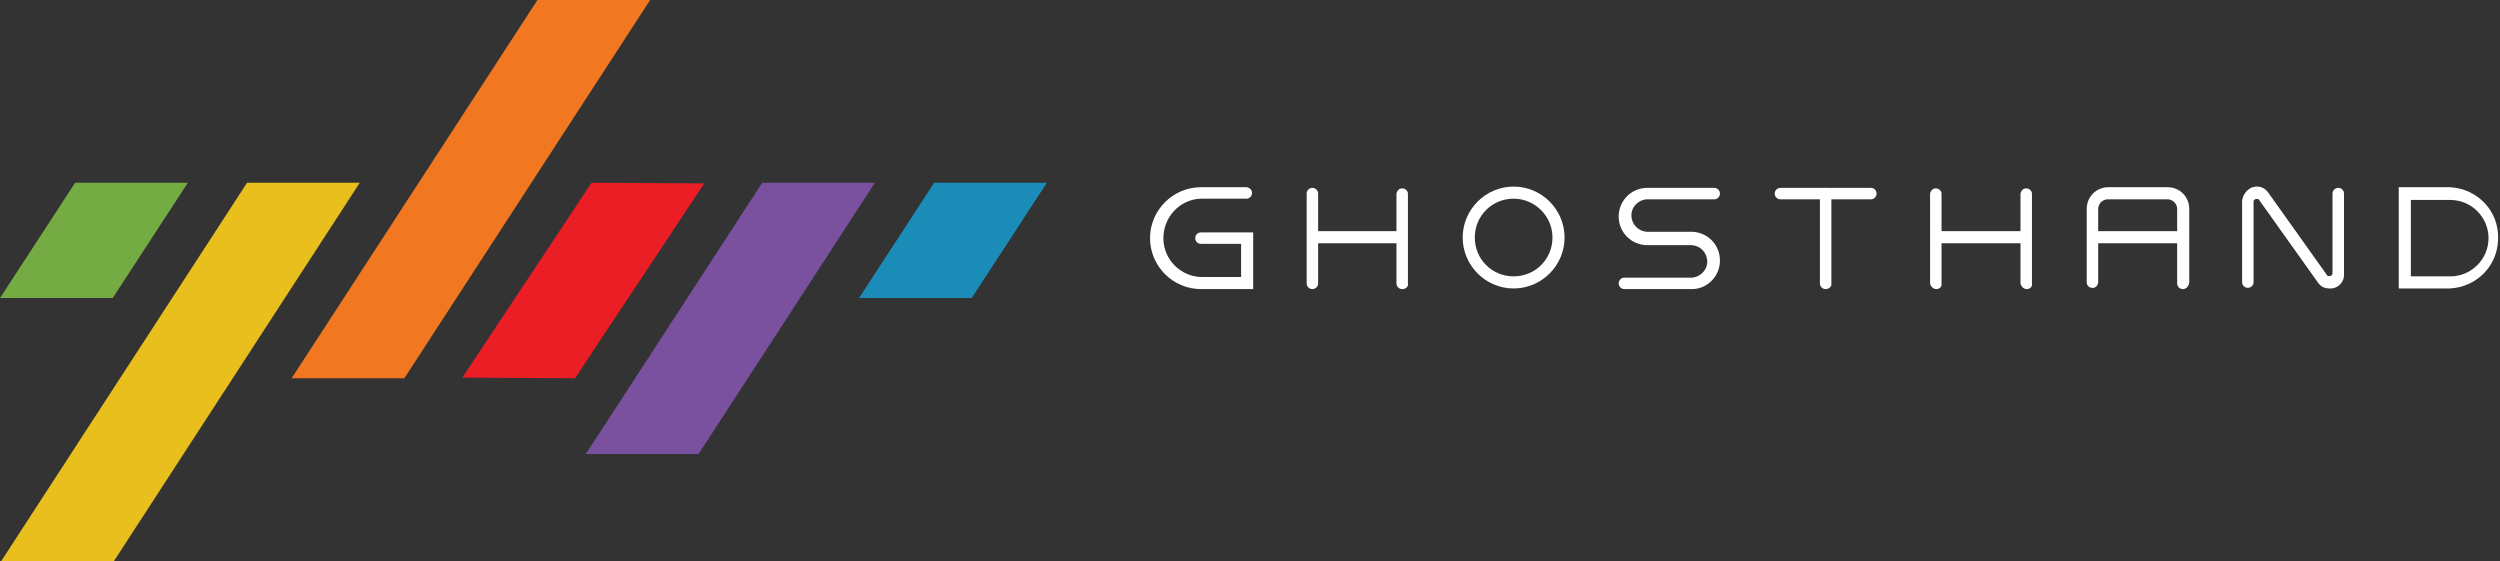 <?xml version="1.0" encoding="UTF-8"?>
<svg xmlns="http://www.w3.org/2000/svg" xmlns:xlink="http://www.w3.org/1999/xlink" version="1.1" id="Layer_1" x="0px" y="0px" viewBox="0 0 392.6 88.1" style="enable-background:new 0 0 392.6 88.1;" xml:space="preserve">
<rect x="0" y="0" width="392.6" height="88.1" fill="#333333" stroke="none"/>
<style type="text/css">
	.st0{fill:#74AC43;}
	.st1{fill:#E8BF1C;}
	.st2{fill:#F17721;}
	.st3{fill:#EA1E24;}
	.st4{fill:#79519E;}
	.st5{fill:#1A8CB7;}
	.st6{fill:#FFFFFF;}
</style>
<g id="Layer_2_00000020375333712555983770000005914004193265533358_">
	<g id="Layer_1-2">
		<polygon class="st0" points="17.7,46.8 29.5,28.7 11.8,28.7 0,46.8   "></polygon>
		<polygon class="st1" points="17.9,88.1 56.5,28.7 38.8,28.7 0.2,88.1   "></polygon>
		<polygon class="st2" points="63.5,59.4 102.1,0 84.4,0 45.8,59.4   "></polygon>
		<polygon class="st3" points="90.3,59.4 110.6,28.8 92.9,28.7 72.6,59.3   "></polygon>
		<polygon class="st4" points="109.7,71.3 137.4,28.7 119.7,28.7 92,71.3   "></polygon>
		<polygon class="st5" points="152.6,46.8 164.4,28.7 146.7,28.7 134.9,46.8   "></polygon>
		<path class="st6" d="M196.8,45.4h-8.2c-4.4,0-8-3.6-8-8s3.6-8,8-8h7.2c0.5,0.1,0.9,0.5,0.8,1c0,0.4-0.4,0.8-0.8,0.8h-7.2    c-3.4,0.1-6,3-5.9,6.4c0.1,3.2,2.7,5.8,5.9,5.9h6.3v-5.2h-6.3c-0.5,0-0.9-0.4-0.9-0.9c0-0.5,0.4-0.9,0.9-0.9l0,0h8.2L196.8,45.4z"></path>
		<path class="st6" d="M384.7,45.3h-8V29.4h8c4.4,0.2,7.8,3.8,7.6,8.2C392.2,41.8,388.9,45.1,384.7,45.3 M378.6,43.4h6.2    c3.3,0,6-2.7,6-6c0-3.3-2.7-6-6-6h-6.2V43.4z"></path>
		<path class="st6" d="M206.1,45.4c-0.5,0-0.9-0.4-0.9-0.9l0,0V30.4c0-0.5,0.4-0.9,0.9-0.9s0.9,0.4,0.9,0.9l0,0v14.1    C207,45,206.6,45.4,206.1,45.4L206.1,45.4"></path>
		<path class="st6" d="M220.2,45.4c-0.5,0-0.9-0.4-0.9-0.9l0,0V30.4c0.1-0.5,0.5-0.9,1-0.8c0.4,0,0.8,0.4,0.8,0.8v14.1    C221.2,45,220.8,45.4,220.2,45.4"></path>
		<rect x="206.4" y="36.3" class="st6" width="13.8" height="1.9"></rect>
		<path class="st6" d="M304.1,45.4c-0.5,0-0.9-0.4-1-0.9V30.4c0.1-0.5,0.5-0.9,1-0.8c0.4,0,0.8,0.4,0.8,0.8v14.1    C305,45,304.6,45.4,304.1,45.4L304.1,45.4"></path>
		<path class="st6" d="M318.3,45.4c-0.5,0-0.9-0.4-1-0.9V30.4c0.1-0.5,0.5-0.9,1-0.8c0.4,0,0.8,0.4,0.8,0.8v14.1    C319.2,45,318.8,45.4,318.3,45.4L318.3,45.4"></path>
		<rect x="304.4" y="36.3" class="st6" width="13.8" height="1.9"></rect>
		<path class="st6" d="M342.8,45.4c-0.5,0-0.9-0.4-0.9-0.9l0,0V32.8c0-0.8-0.7-1.5-1.5-1.5H331c-0.8,0-1.5,0.7-1.5,1.5v11.6    c-0.1,0.5-0.5,0.9-1,0.8c-0.4,0-0.8-0.4-0.8-0.8V32.8c0-1.9,1.5-3.4,3.4-3.4h9.3c1.9,0,3.4,1.5,3.4,3.4v11.6    C343.7,45,343.3,45.4,342.8,45.4L342.8,45.4"></path>
		<rect x="328.9" y="36.3" class="st6" width="13.8" height="1.9"></rect>
		<path class="st6" d="M365.8,45.3c-0.6,0-1.2-0.2-1.6-0.7l-0.1-0.1l-9.4-13.2c-0.2-0.1-0.5-0.1-0.7,0.1c-0.1,0.1-0.1,0.2-0.1,0.3    v12.6c0,0.5-0.4,0.9-0.9,0.9s-0.9-0.4-0.9-0.9V31.7c0-0.9,0.6-1.8,1.4-2.2c0.9-0.4,1.9-0.2,2.5,0.5l0.1,0.1l9.4,13.2    c0.2,0.1,0.5,0.1,0.7-0.1c0-0.1,0.1-0.2,0.1-0.2V30.4c0-0.5,0.4-0.9,0.9-0.9s0.9,0.4,0.9,0.9l0,0V43    C368.2,44.3,367.1,45.4,365.8,45.3"></path>
		<path class="st6" d="M265.7,45.4h-10.6c-0.5,0-0.9-0.4-0.9-0.9c0-0.5,0.4-0.9,0.9-0.9l0,0h10.6c1.4-0.1,2.5-1.3,2.4-2.7    c-0.1-1.3-1.1-2.3-2.4-2.4h-7c-2.5,0-4.5-2-4.5-4.5c0-2.5,2-4.5,4.5-4.5h10.5c0.5,0,0.9,0.4,0.9,0.9s-0.4,0.9-0.9,0.9c0,0,0,0,0,0    h-10.6c-1.4,0.1-2.5,1.3-2.4,2.7c0.1,1.3,1.1,2.3,2.4,2.4h7c2.5,0,4.5,2,4.5,4.5C270.1,43.4,268.1,45.4,265.7,45.4"></path>
		<path class="st6" d="M293.8,31.3h-14.2c-0.5,0-0.9-0.4-0.9-0.9s0.4-0.9,0.9-0.9c0,0,0,0,0,0h14.2c0.5,0,0.9,0.4,0.9,0.9    C294.7,30.9,294.3,31.3,293.8,31.3"></path>
		<path class="st6" d="M286.7,45.4c-0.5,0-0.9-0.4-0.9-0.9l0,0V30.4c0-0.5,0.4-0.9,0.9-0.9s0.9,0.4,0.9,0.9l0,0v14.1    C287.7,45,287.2,45.4,286.7,45.4L286.7,45.4"></path>
		<path class="st6" d="M237.7,45.3c-4.4,0-8-3.6-8-8s3.6-8,8-8s8,3.6,8,8S242.1,45.3,237.7,45.3 M237.7,31.2c-3.4,0-6.1,2.7-6.1,6.1    c0,3.4,2.7,6.1,6.1,6.1c3.4,0,6.1-2.7,6.1-6.1v0C243.8,33.9,241,31.2,237.7,31.2"></path>
	</g>
</g>
</svg>
